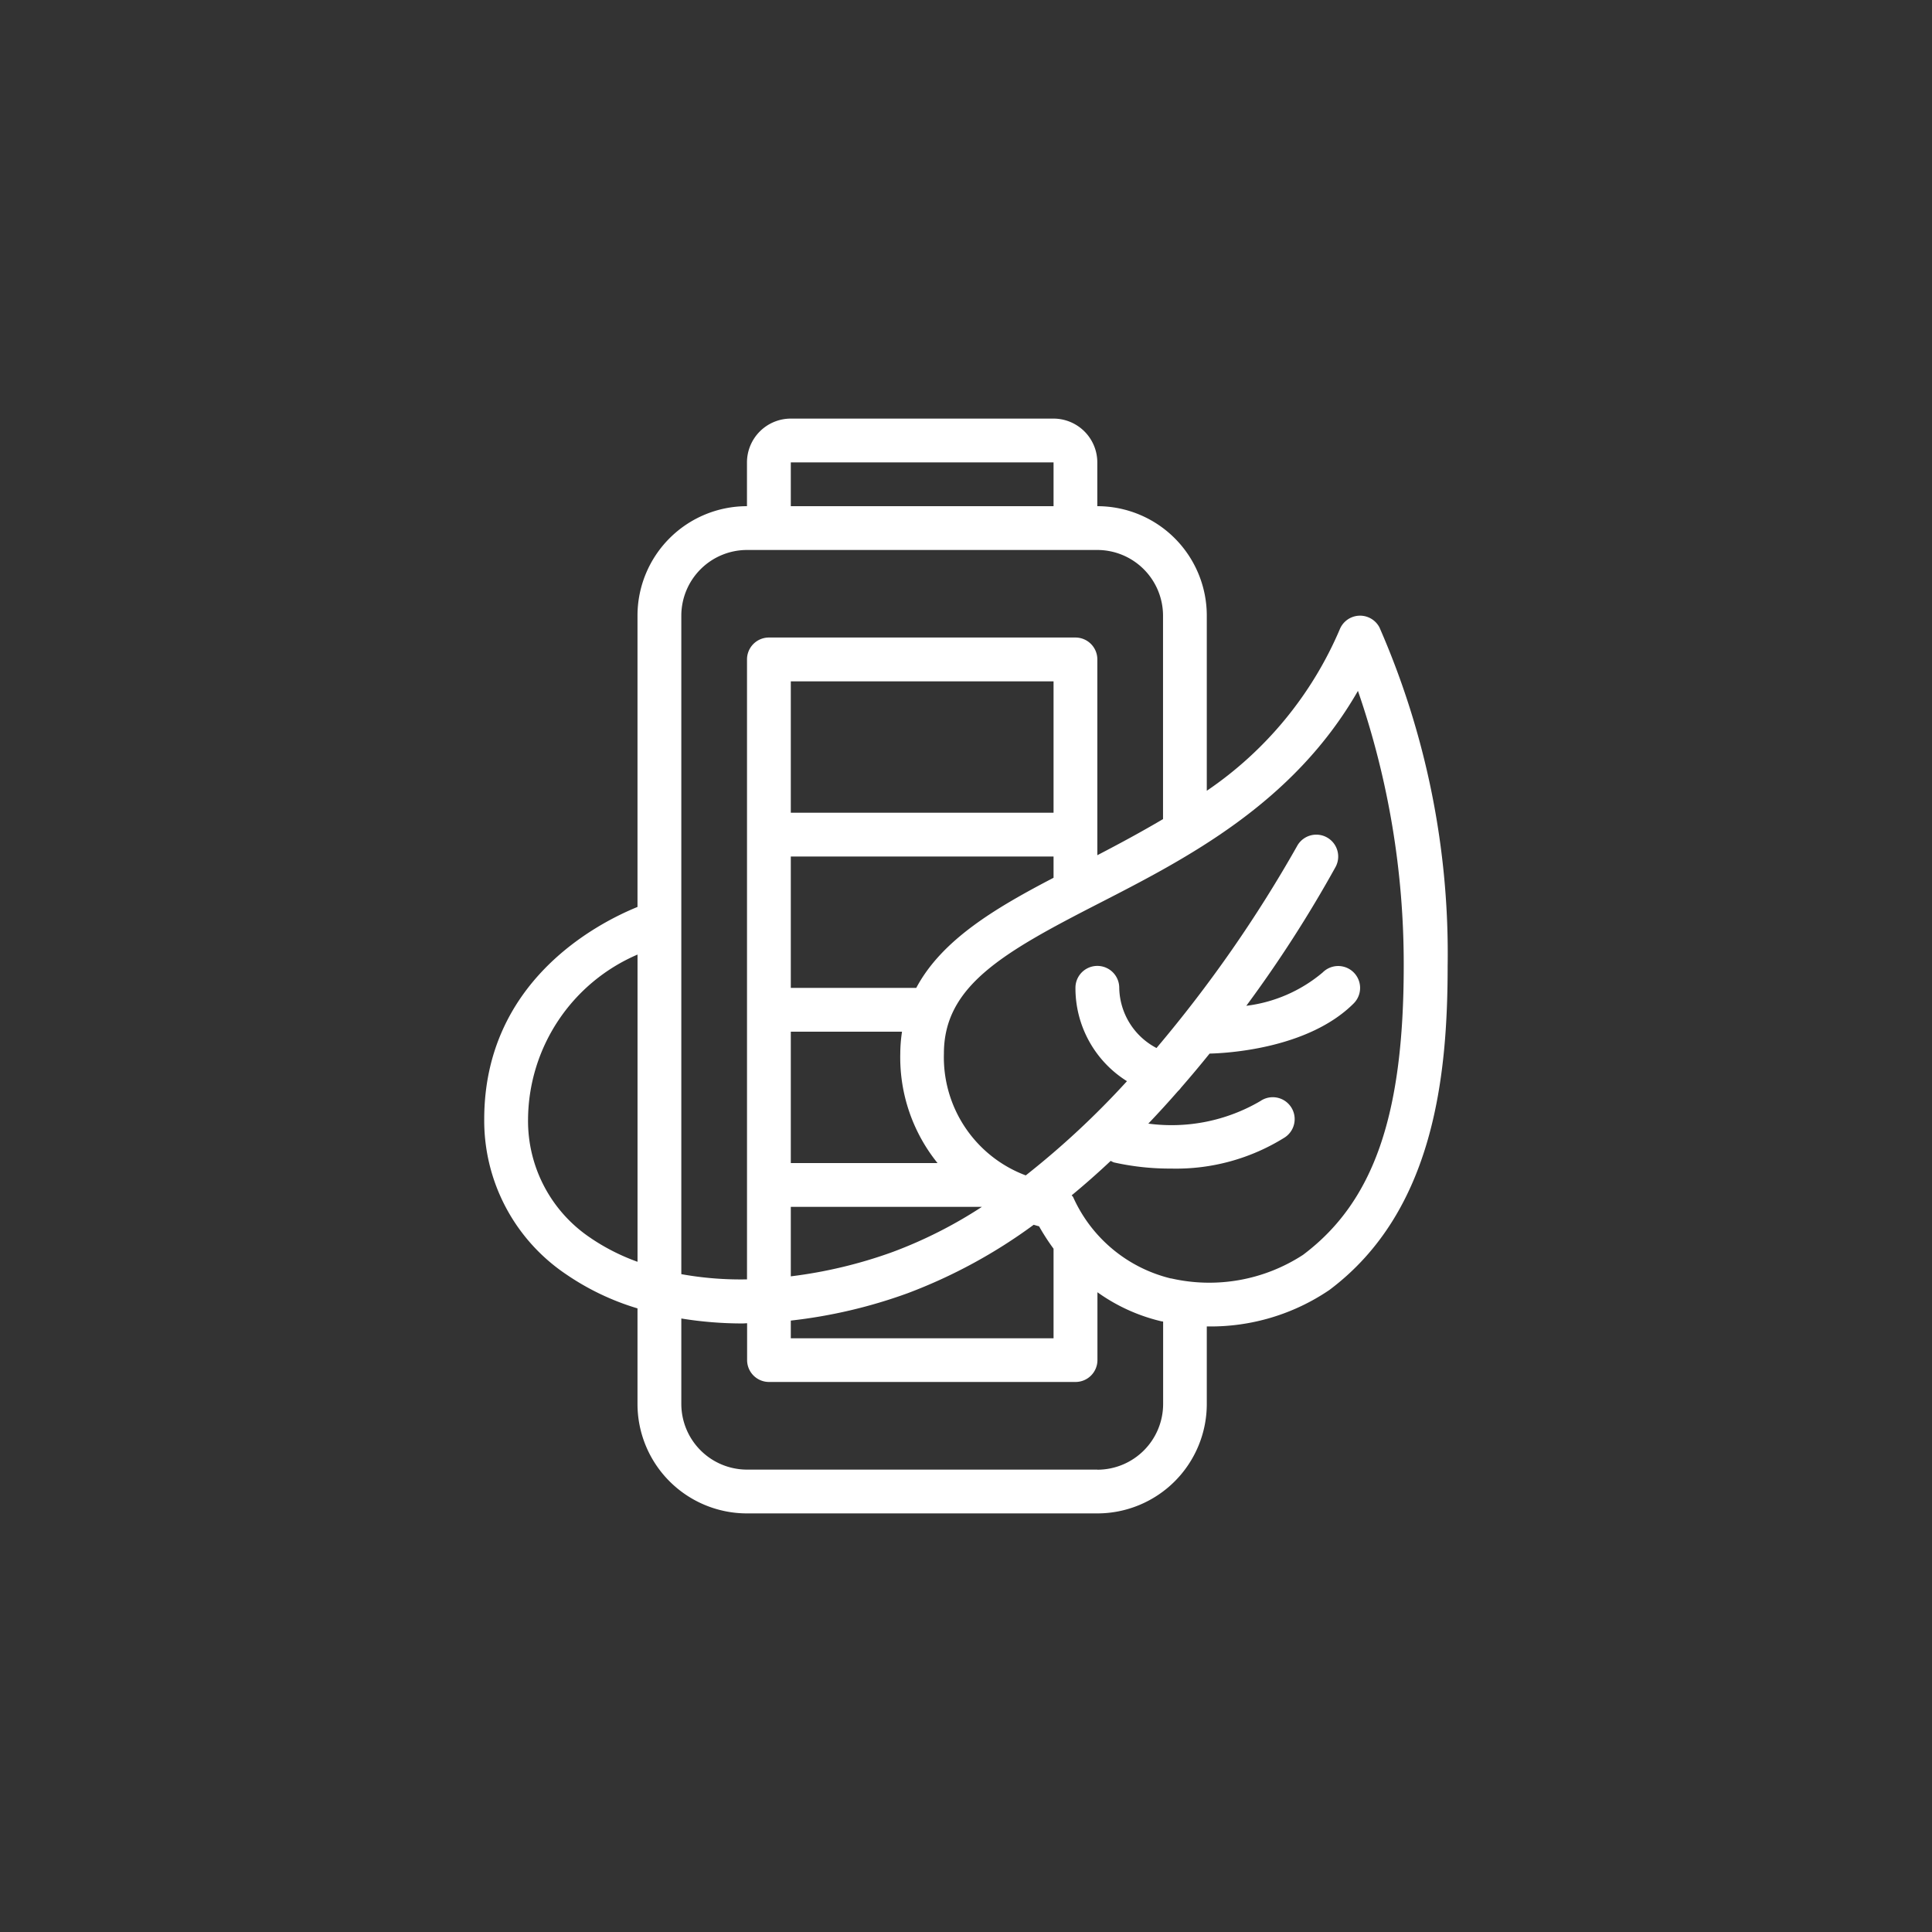 <svg xmlns="http://www.w3.org/2000/svg" xmlns:xlink="http://www.w3.org/1999/xlink" width="60" height="60" viewBox="0 0 60 60">
  <rect x="0" y="0" width="60" height="60" fill="#333333" stroke="none"/>
  <defs>
    <clipPath id="clip-path">
      <rect id="Rectangle_391" data-name="Rectangle 391" width="34" height="34" transform="translate(374 5194)" fill="#fff"/>
    </clipPath>
  </defs>
  <g id="dry-clean-benefits-icon2" transform="translate(-361 -5181)">
    <circle id="Ellipse_113" data-name="Ellipse 113" cx="30" cy="30" r="30" transform="translate(361 5181)" fill="#ff6200" opacity="0"/>
    <g id="Mask_Group_32" data-name="Mask Group 32" clip-path="url(#clip-path)">
      <path id="eco-friendly-svgrepo-com" d="M47.4,24.049a.68.68,0,0,0-1.236.043,11.51,11.51,0,0,1-4.132,5.019V23.673a3.4,3.4,0,0,0-3.4-3.4v-1.36a1.362,1.362,0,0,0-1.36-1.36h-8.16a1.362,1.362,0,0,0-1.36,1.36v1.36a3.4,3.4,0,0,0-3.4,3.4v9.046c-1.306.533-4.76,2.345-4.76,6.594a5.753,5.753,0,0,0,2.544,4.815,7.942,7.942,0,0,0,2.216,1.058v2.967a3.4,3.4,0,0,0,3.4,3.4h10.88a3.4,3.4,0,0,0,3.4-3.4V45.747l.049,0a6.56,6.56,0,0,0,3.759-1.133c3.255-2.441,3.672-6.66,3.672-10.063a25.242,25.242,0,0,0-2.112-10.5ZM40.922,44.258a4.486,4.486,0,0,1-3.041-2.529c-.011-.022-.032-.034-.045-.054q.625-.517,1.212-1.07a.694.694,0,0,0,.1.048,7.957,7.957,0,0,0,1.778.191,6.352,6.352,0,0,0,3.524-.965.68.68,0,1,0-.755-1.131,5.455,5.455,0,0,1-3.479.7q.477-.5.92-1.008a.649.649,0,0,0,.094-.106q.464-.533.889-1.061c.5-.011,3.057-.139,4.475-1.558h0a.68.68,0,0,0-.962-.962,4.537,4.537,0,0,1-2.373,1.036,39.131,39.131,0,0,0,2.774-4.315.68.68,0,0,0-1.2-.64A40.807,40.807,0,0,1,40.47,37.1a2.151,2.151,0,0,1-1.157-1.87.68.68,0,1,0-1.36,0,3.406,3.406,0,0,0,1.6,2.9,26.151,26.151,0,0,1-3.143,2.926,3.916,3.916,0,0,1-2.542-3.788c0-2.086,1.819-3.125,4.789-4.647,2.73-1.4,6.054-3.1,8.069-6.612h0a25.973,25.973,0,0,1,1.422,8.539c0,4.647-.936,7.332-3.128,8.976h0a5.331,5.331,0,0,1-4.1.73Zm-2.289,5.935H27.753a2.042,2.042,0,0,1-2.04-2.04V45.5a11.829,11.829,0,0,0,1.9.154c.047,0,.1-.006.143-.007v1.144a.68.68,0,0,0,.68.68h9.52a.68.68,0,0,0,.68-.68V44.685a5.626,5.626,0,0,0,1.976.9c.021.005.043.006.064.011v2.56a2.043,2.043,0,0,1-2.04,2.04Zm-12.92-26.52a2.042,2.042,0,0,1,2.04-2.04h10.88a2.043,2.043,0,0,1,2.04,2.04v6.318c-.678.4-1.365.771-2.04,1.121V25.032a.68.68,0,0,0-.68-.68h-9.52a.68.68,0,0,0-.68.68V44.285a10.357,10.357,0,0,1-2.04-.162Zm3.4-4.76h8.16v1.36h-8.16Zm7.708,23.72a6.831,6.831,0,0,0,.452.7v2.782h-8.16v-.55a15.675,15.675,0,0,0,3.632-.851,16.262,16.262,0,0,0,3.911-2.124c.055.015.111.033.164.046Zm-7.708-.6h5.935a13.962,13.962,0,0,1-2.768,1.4,14.441,14.441,0,0,1-3.167.758Zm0-1.36v-4.08h3.454a4.638,4.638,0,0,0-.054.68,5.223,5.223,0,0,0,1.157,3.4Zm0-5.44v-4.08h8.16v.66c-1.819.948-3.472,1.931-4.264,3.42Zm8.16-5.44h-8.16v-4.08h8.16ZM22.917,43.013a4.37,4.37,0,0,1-1.964-3.7,5.608,5.608,0,0,1,3.4-5.115v9.541a6.49,6.49,0,0,1-1.436-.725Z" transform="translate(356.446 5176.447)" fill="#fff"/>
    </g>
  </g>
</svg>
